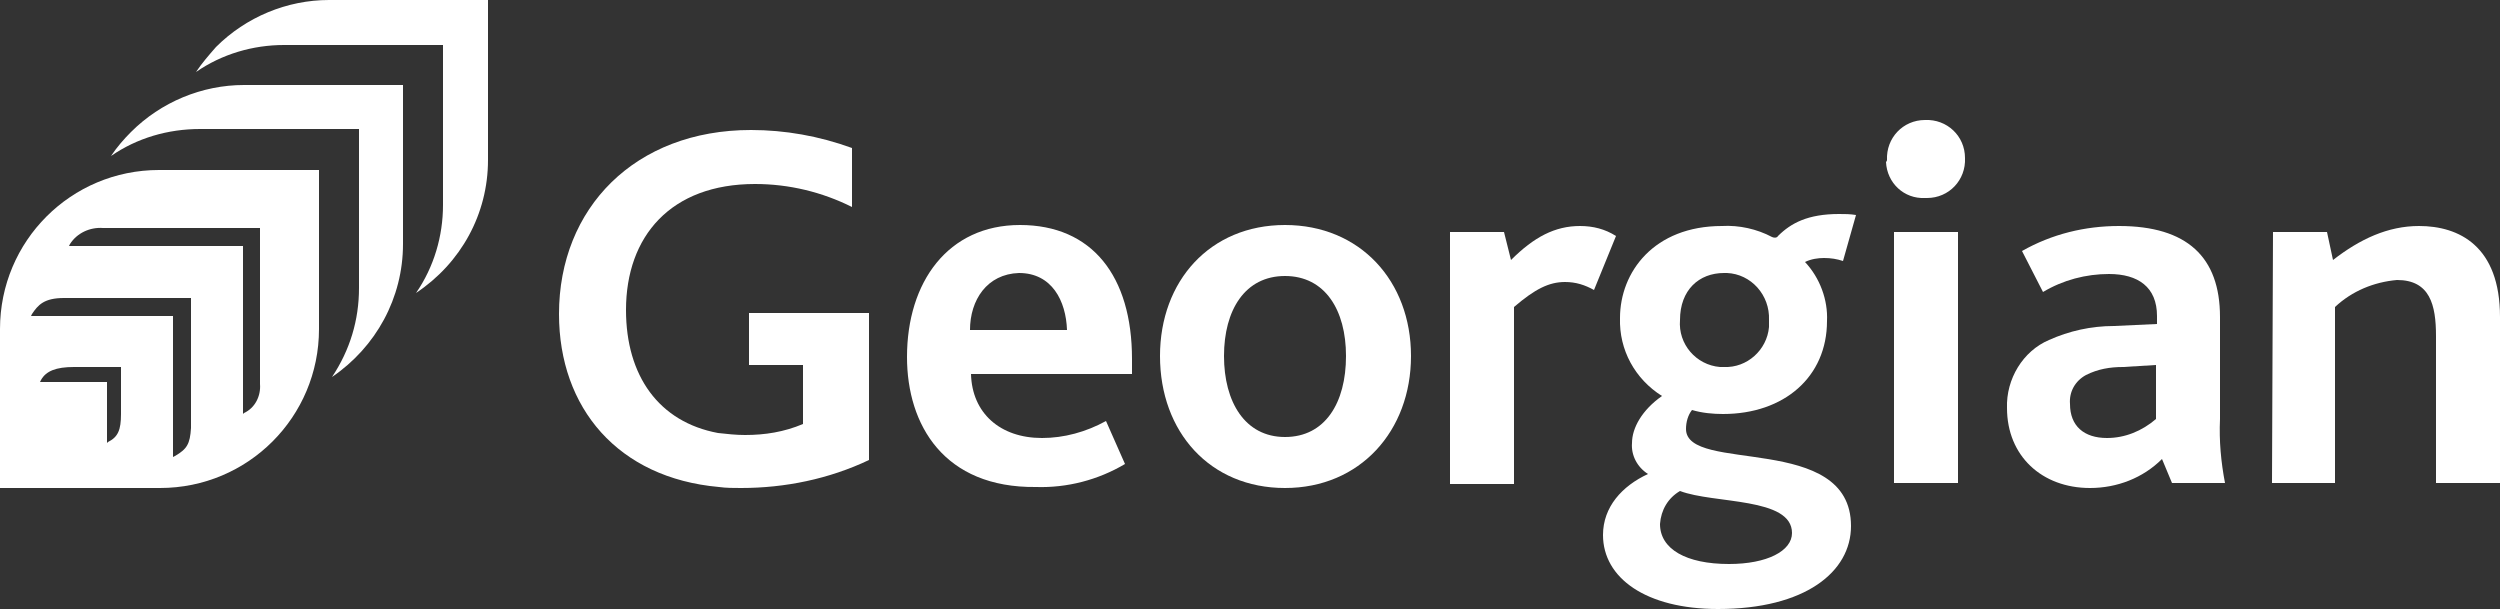 <?xml version="1.0" encoding="utf-8"?>
<!-- Generator: Adobe Illustrator 25.2.3, SVG Export Plug-In . SVG Version: 6.00 Build 0)  -->
<svg version="1.1" id="LOGO" xmlns="http://www.w3.org/2000/svg" xmlns:xlink="http://www.w3.org/1999/xlink" x="0px" y="0px"
	 viewBox="0 0 250 60.9" style="enable-background:new 0 0 250 60.9;" xml:space="preserve">
<rect x="0" y="0" width="250" height="60.9" fill="#333333" stroke="none"/>
<style type="text/css">
	.st0{fill:#FFFFFF;}
</style>
<path class="st0" d="M80.3,31.3h-5.4v5.2h5.4v5.9c-1.9,0.8-3.8,1.1-5.8,1.1c-0.9,0-1.8-0.1-2.7-0.2c-5.9-1.1-9.2-5.7-9.2-12.3
	c0-7.4,4.5-12.6,12.9-12.6c3.4,0,6.7,0.8,9.7,2.3v-5.9c-3.3-1.2-6.7-1.8-10.1-1.8c-11.6,0-19.2,7.8-19.2,18.4
	c0,9.4,5.9,16.4,16,17.3c0.7,0.1,1.5,0.1,2.2,0.1c4.4,0,8.8-0.9,12.8-2.8V31.3H80.3z"/>
<path class="st0" d="M90.7,35.7c0-7.5,4.1-13.2,11.3-13.2s11.2,5.1,11.2,13.4v1.5H97.1c0.1,3.9,2.9,6.4,7.1,6.4
	c2.2,0,4.4-0.6,6.4-1.7l1.9,4.3c-2.7,1.6-5.8,2.4-8.9,2.3C94.4,48.8,90.7,42.5,90.7,35.7z M106.7,33c-0.1-2.9-1.5-5.7-4.8-5.7
	C98.7,27.4,97,30,97,33H106.7z"/>
<path class="st0" d="M116,35.6c0-7.5,5-13.1,12.5-13.1s12.6,5.6,12.6,13.1s-5.1,13.2-12.6,13.2S116,43.2,116,35.6z M134.6,35.6
	c0-4.6-2.1-8-6.1-8s-6.1,3.4-6.1,8s2.1,8.1,6.1,8.1S134.6,40.3,134.6,35.6L134.6,35.6z"/>
<path class="st0" d="M145,23.2h5.4l0.7,2.8c2.3-2.3,4.4-3.4,6.9-3.4c1.3,0,2.5,0.3,3.6,1l-2.2,5.4c-0.9-0.5-1.8-0.8-2.9-0.8
	c-1.6,0-3,0.7-5.1,2.5v17.7H145V23.2z"/>
<path class="st0" d="M160.3,53.5c0-2.8,1.9-4.9,4.5-6.1c-1.1-0.7-1.7-1.9-1.6-3.1c0-1.5,1-3.3,3-4.7c-2.7-1.7-4.3-4.6-4.2-7.8
	c0-4.6,3.4-9.2,10.2-9.2c1.7-0.1,3.5,0.3,5,1.1c0.2,0.1,0.5,0.1,0.6-0.1c1.3-1.3,3-2.2,6.1-2.2c0.6,0,1.1,0,1.7,0.1l-1.3,4.6
	c-0.6-0.2-1.2-0.3-1.9-0.3c-0.6,0-1.3,0.1-1.9,0.4c1.5,1.6,2.3,3.8,2.2,5.9c0,5.6-4.3,9.3-10.4,9.3c-1,0-2.1-0.1-3.1-0.4
	c-0.4,0.5-0.6,1.2-0.6,1.9c0,4.5,16.5,0.3,16.5,9.7c0,4.6-4.6,8.3-13.3,8.3C164.6,60.9,160.3,57.8,160.3,53.5z M179.2,53.3
	c0-3.6-7.8-2.9-11.2-4.2c-1.2,0.7-1.9,1.9-2,3.3c0,2.5,2.6,4,6.9,4C176.7,56.4,179.2,55.1,179.2,53.3z M176.9,32
	c0.1-2.5-1.8-4.6-4.2-4.7c-0.1,0-0.2,0-0.3,0c-2.5,0-4.4,1.7-4.4,4.7c-0.2,2.4,1.6,4.5,4,4.7c0.1,0,0.2,0,0.4,0
	c2.3,0.1,4.3-1.7,4.5-4C176.9,32.4,176.9,32.2,176.9,32L176.9,32z"/>
<path class="st0" d="M188.7,16c-0.1-2.2,1.6-4,3.8-4c2.2-0.1,4,1.6,4,3.8c0.1,2.2-1.6,4-3.8,4c-0.1,0-0.1,0-0.2,0
	c-2.1,0.1-3.8-1.5-3.9-3.6C188.7,16.1,188.7,16,188.7,16z M189.4,23.2h6.4v25.1h-6.4V23.2z"/>
<path class="st0" d="M216.2,45.9c-1.9,1.9-4.5,2.9-7.2,2.9c-4.8,0-8.3-3.2-8.3-8c-0.1-2.9,1.6-5.7,4.2-6.8c2-0.9,4.2-1.4,6.5-1.4
	l4.3-0.2v-0.8c0-2.9-1.9-4.2-4.8-4.2c-2.3,0-4.6,0.6-6.6,1.8l-2.1-4.1c3-1.7,6.3-2.5,9.7-2.5c6.8,0,10.1,3.1,10.1,9.1v10.2
	c-0.1,2.2,0.1,4.3,0.5,6.4h-5.3L216.2,45.9z M212.3,36.7c-1.3,0-2.5,0.2-3.7,0.8c-1.1,0.6-1.7,1.7-1.6,2.9c0,2.2,1.4,3.4,3.7,3.4
	c1.8,0,3.5-0.7,4.9-1.9v-5.4L212.3,36.7z"/>
<path class="st0" d="M227.3,23.2h5.4l0.6,2.8c2.7-2.1,5.5-3.4,8.6-3.4c4,0,8.1,2,8.1,9.1v16.6h-6.4V33.6c0-3.1-0.6-5.6-3.9-5.6
	c-2.3,0.2-4.5,1.1-6.2,2.7v17.6h-6.3L227.3,23.2z"/>
<path class="st0" d="M32.9,0c-4.2,0-8.3,1.7-11.3,4.7c-0.7,0.8-1.4,1.6-2,2.5c2.6-1.8,5.7-2.7,8.8-2.7h15.9v16
	c0,3.1-0.9,6.2-2.7,8.8c4.5-3,7.2-7.9,7.2-13.3V0H32.9z"/>
<path class="st0" d="M24.4,8.5c-4.2,0-8.3,1.7-11.3,4.7c-0.7,0.7-1.4,1.5-2,2.4c2.6-1.8,5.7-2.7,8.9-2.7h15.9v15.9
	c0,3.2-0.9,6.2-2.7,8.9c4.4-3,7.1-7.9,7.1-13.3V8.5H24.4z"/>
<path class="st0" d="M31.9,17v15.9c0,8.8-7.1,15.9-15.9,15.9H0V32.9C0,24.1,7.1,17,15.9,17l0,0H31.9z M10.8,44.2
	c1-0.5,1.3-1.2,1.3-2.8v-4.7H7.4c-1.8,0-2.8,0.4-3.3,1.3L4,38.2h6.7v6.1L10.8,44.2z M17.5,45.6c1.2-0.7,1.5-1.2,1.6-2.8V29.8H6.4
	c-2,0-2.6,0.7-3.2,1.6l-0.1,0.2h14.2v14.1L17.5,45.6z M24.4,41.3c1.1-0.5,1.7-1.7,1.6-2.9V22.8H10.3C9,22.7,7.7,23.3,7,24.4
	l-0.1,0.2h17.4v16.8L24.4,41.3z"/>
</svg>

